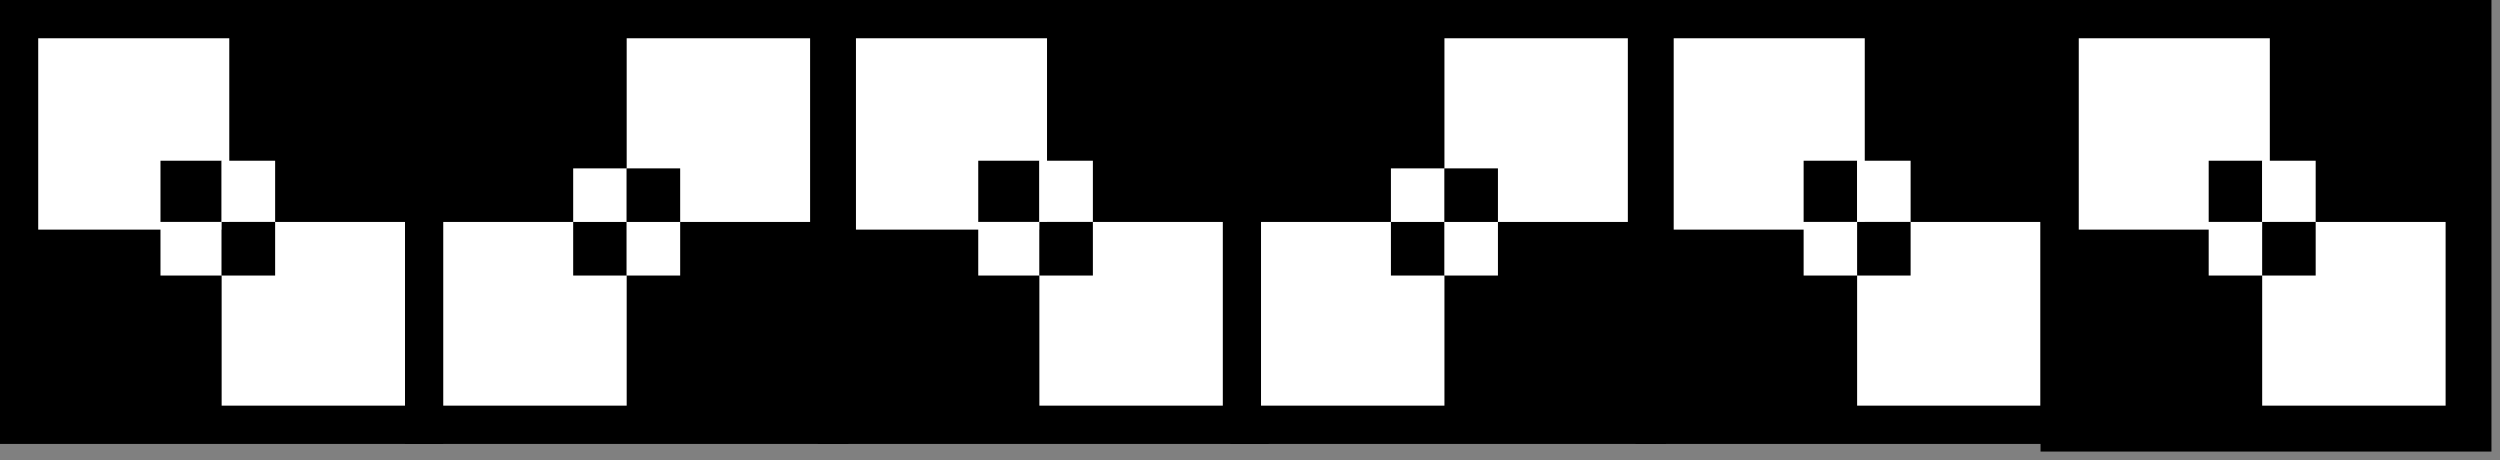 <?xml version="1.0" encoding="UTF-8" standalone="no"?>
<svg
   xmlns:dc="http://purl.org/dc/elements/1.1/"
   xmlns:cc="http://creativecommons.org/ns#"
   xmlns:rdf="http://www.w3.org/1999/02/22-rdf-syntax-ns#"
   xmlns:svg="http://www.w3.org/2000/svg"
   xmlns="http://www.w3.org/2000/svg"
   xmlns:sodipodi="http://sodipodi.sourceforge.net/DTD/sodipodi-0.dtd"
   xmlns:inkscape="http://www.inkscape.org/namespaces/inkscape"
   version="1.0"
   width="27.71mm"
   height="5.1mm"
   id="svg89"
   sodipodi:docname="BDRTN276.WMF">
  <rect width="100%" height="100%" fill="#808080" stroke="none"/>
  <sodipodi:namedview
     pagecolor="#ffffff"
     bordercolor="#666666"
     borderopacity="1"
     objecttolerance="10"
     gridtolerance="10"
     guidetolerance="10"
     inkscape:pageopacity="0"
     inkscape:pageshadow="2"
     inkscape:window-width="640"
     inkscape:window-height="480"
     id="namedview91" />
  <defs
     id="defs3">
    <pattern
       id="WMFhbasepattern"
       patternUnits="userSpaceOnUse"
       width="6"
       height="6"
       x="0"
       y="0" />
  </defs>
  <path
     style="fill:#000000;fill-rule:evenodd;fill-opacity:1;stroke:none;"
     d="  M 0,0   L 18.569,0   L 18.569,18.597   L 0,18.597   z "
     id="path5" />
  <path
     style="fill:#ffffff;fill-rule:evenodd;fill-opacity:1;stroke:none;"
     d="  M 1.601,1.603   L 9.605,1.603   L 9.605,9.619   L 1.601,9.619   z "
     id="path7" />
  <path
     style="fill:#000000;fill-rule:evenodd;fill-opacity:1;stroke:none;"
     d="  M 6.723,6.733   L 6.723,9.298   L 9.285,9.298   L 9.285,6.733   L 6.723,6.733  z "
     id="path9" />
  <path
     style="fill:#ffffff;fill-rule:evenodd;fill-opacity:1;stroke:none;"
     d="  M 9.285,9.298   L 9.285,16.993   L 16.969,16.993   L 16.969,9.298   L 9.285,9.298  z "
     id="path11" />
  <path
     style="fill:#ffffff;fill-rule:evenodd;fill-opacity:1;stroke:none;"
     d="  M 9.285,6.733   L 9.285,9.298   L 11.526,9.298   L 11.526,6.733   L 9.285,6.733  z "
     id="path13" />
  <path
     style="fill:#ffffff;fill-rule:evenodd;fill-opacity:1;stroke:none;"
     d="  M 6.723,9.298   L 6.723,11.543   L 9.285,11.543   L 9.285,9.298   L 6.723,9.298  z "
     id="path15" />
  <path
     style="fill:#000000;fill-rule:evenodd;fill-opacity:1;stroke:none;"
     d="  M 9.285,9.298   L 9.285,11.543   L 11.526,11.543   L 11.526,9.298   L 9.285,9.298  z "
     id="path17" />
  <path
     style="fill:#000000;fill-rule:evenodd;fill-opacity:1;stroke:none;"
     d="  M 16.969,18.597   L 35.538,18.597   L 35.538,0   L 16.969,0   L 16.969,18.597  z "
     id="path19" />
  <path
     style="fill:#ffffff;fill-rule:evenodd;fill-opacity:1;stroke:none;"
     d="  M 18.569,16.993   L 26.253,16.993   L 26.253,9.298   L 18.569,9.298   L 18.569,16.993  z "
     id="path21" />
  <path
     style="fill:#000000;fill-rule:evenodd;fill-opacity:1;stroke:none;"
     d="  M 24.012,11.543   L 26.253,11.543   L 26.253,9.298   L 24.012,9.298   L 24.012,11.543  z "
     id="path23" />
  <path
     style="fill:#ffffff;fill-rule:evenodd;fill-opacity:1;stroke:none;"
     d="  M 26.253,9.298   L 33.937,9.298   L 33.937,1.603   L 26.253,1.603   L 26.253,9.298  z "
     id="path25" />
  <path
     style="fill:#ffffff;fill-rule:evenodd;fill-opacity:1;stroke:none;"
     d="  M 24.012,9.298   L 26.253,9.298   L 26.253,7.054   L 24.012,7.054   L 24.012,9.298  z "
     id="path27" />
  <path
     style="fill:#ffffff;fill-rule:evenodd;fill-opacity:1;stroke:none;"
     d="  M 26.253,11.543   L 28.494,11.543   L 28.494,9.298   L 26.253,9.298   L 26.253,11.543  z "
     id="path29" />
  <path
     style="fill:#000000;fill-rule:evenodd;fill-opacity:1;stroke:none;"
     d="  M 26.253,9.298   L 28.494,9.298   L 28.494,7.054   L 26.253,7.054   L 26.253,9.298  z "
     id="path31" />
  <path
     style="fill:#000000;fill-rule:evenodd;fill-opacity:1;stroke:none;"
     d="  M 34.257,0   L 53.147,0   L 53.147,18.597   L 34.257,18.597   z "
     id="path33" />
  <path
     style="fill:#ffffff;fill-rule:evenodd;fill-opacity:1;stroke:none;"
     d="  M 35.858,1.603   L 43.862,1.603   L 43.862,9.619   L 35.858,9.619   z "
     id="path35" />
  <path
     style="fill:#000000;fill-rule:evenodd;fill-opacity:1;stroke:none;"
     d="  M 40.981,6.733   L 40.981,9.298   L 43.542,9.298   L 43.542,6.733   L 40.981,6.733  z "
     id="path37" />
  <path
     style="fill:#ffffff;fill-rule:evenodd;fill-opacity:1;stroke:none;"
     d="  M 43.542,9.298   L 43.542,16.993   L 51.226,16.993   L 51.226,9.298   L 43.542,9.298  z "
     id="path39" />
  <path
     style="fill:#ffffff;fill-rule:evenodd;fill-opacity:1;stroke:none;"
     d="  M 43.542,6.733   L 43.542,9.298   L 45.783,9.298   L 45.783,6.733   L 43.542,6.733  z "
     id="path41" />
  <path
     style="fill:#ffffff;fill-rule:evenodd;fill-opacity:1;stroke:none;"
     d="  M 40.981,9.298   L 40.981,11.543   L 43.542,11.543   L 43.542,9.298   L 40.981,9.298  z "
     id="path43" />
  <path
     style="fill:#000000;fill-rule:evenodd;fill-opacity:1;stroke:none;"
     d="  M 43.542,9.298   L 43.542,11.543   L 45.783,11.543   L 45.783,9.298   L 43.542,9.298  z "
     id="path45" />
  <path
     style="fill:#000000;fill-rule:evenodd;fill-opacity:1;stroke:none;"
     d="  M 51.546,18.597   L 69.795,18.597   L 69.795,0   L 51.546,0   L 51.546,18.597  z "
     id="path47" />
  <path
     style="fill:#ffffff;fill-rule:evenodd;fill-opacity:1;stroke:none;"
     d="  M 52.827,16.993   L 60.511,16.993   L 60.511,9.298   L 52.827,9.298   L 52.827,16.993  z "
     id="path49" />
  <path
     style="fill:#000000;fill-rule:evenodd;fill-opacity:1;stroke:none;"
     d="  M 58.269,11.543   L 60.511,11.543   L 60.511,9.298   L 58.269,9.298   L 58.269,11.543  z "
     id="path51" />
  <path
     style="fill:#ffffff;fill-rule:evenodd;fill-opacity:1;stroke:none;"
     d="  M 60.511,9.298   L 68.194,9.298   L 68.194,1.603   L 60.511,1.603   L 60.511,9.298  z "
     id="path53" />
  <path
     style="fill:#ffffff;fill-rule:evenodd;fill-opacity:1;stroke:none;"
     d="  M 58.269,9.298   L 60.511,9.298   L 60.511,7.054   L 58.269,7.054   L 58.269,9.298  z "
     id="path55" />
  <path
     style="fill:#ffffff;fill-rule:evenodd;fill-opacity:1;stroke:none;"
     d="  M 60.511,11.543   L 62.752,11.543   L 62.752,9.298   L 60.511,9.298   L 60.511,11.543  z "
     id="path57" />
  <path
     style="fill:#000000;fill-rule:evenodd;fill-opacity:1;stroke:none;"
     d="  M 60.511,9.298   L 62.752,9.298   L 62.752,7.054   L 60.511,7.054   L 60.511,9.298  z "
     id="path59" />
  <path
     style="fill:#000000;fill-rule:evenodd;fill-opacity:1;stroke:none;"
     d="  M 68.515,0   L 87.404,0   L 87.404,18.597   L 68.515,18.597   z "
     id="path61" />
  <path
     style="fill:#ffffff;fill-rule:evenodd;fill-opacity:1;stroke:none;"
     d="  M 70.115,1.603   L 78.119,1.603   L 78.119,9.619   L 70.115,9.619   z "
     id="path63" />
  <path
     style="fill:#000000;fill-rule:evenodd;fill-opacity:1;stroke:none;"
     d="  M 75.558,6.733   L 75.558,9.298   L 77.799,9.298   L 77.799,6.733   L 75.558,6.733  z "
     id="path65" />
  <path
     style="fill:#ffffff;fill-rule:evenodd;fill-opacity:1;stroke:none;"
     d="  M 77.799,9.298   L 77.799,16.993   L 85.483,16.993   L 85.483,9.298   L 77.799,9.298  z "
     id="path67" />
  <path
     style="fill:#ffffff;fill-rule:evenodd;fill-opacity:1;stroke:none;"
     d="  M 77.799,6.733   L 77.799,9.298   L 80.04,9.298   L 80.04,6.733   L 77.799,6.733  z "
     id="path69" />
  <path
     style="fill:#ffffff;fill-rule:evenodd;fill-opacity:1;stroke:none;"
     d="  M 75.558,9.298   L 75.558,11.543   L 77.799,11.543   L 77.799,9.298   L 75.558,9.298  z "
     id="path71" />
  <path
     style="fill:#000000;fill-rule:evenodd;fill-opacity:1;stroke:none;"
     d="  M 77.799,9.298   L 77.799,11.543   L 80.04,11.543   L 80.04,9.298   L 77.799,9.298  z "
     id="path73" />
  <path
     style="fill:#000000;fill-rule:evenodd;fill-opacity:1;stroke:none;"
     d="  M 85.483,0   L 104.373,0   L 104.373,18.917   L 85.483,18.917   z "
     id="path75" />
  <path
     style="fill:#ffffff;fill-rule:evenodd;fill-opacity:1;stroke:none;"
     d="  M 87.084,1.603   L 95.088,1.603   L 95.088,9.619   L 87.084,9.619   z "
     id="path77" />
  <path
     style="fill:#000000;fill-rule:evenodd;fill-opacity:1;stroke:none;"
     d="  M 92.527,6.733   L 92.527,9.298   L 94.768,9.298   L 94.768,6.733   L 92.527,6.733  z "
     id="path79" />
  <path
     style="fill:#ffffff;fill-rule:evenodd;fill-opacity:1;stroke:none;"
     d="  M 94.768,9.298   L 94.768,16.993   L 102.452,16.993   L 102.452,9.298   L 94.768,9.298  z "
     id="path81" />
  <path
     style="fill:#ffffff;fill-rule:evenodd;fill-opacity:1;stroke:none;"
     d="  M 94.768,6.733   L 94.768,9.298   L 97.009,9.298   L 97.009,6.733   L 94.768,6.733  z "
     id="path83" />
  <path
     style="fill:#ffffff;fill-rule:evenodd;fill-opacity:1;stroke:none;"
     d="  M 92.527,9.298   L 92.527,11.543   L 94.768,11.543   L 94.768,9.298   L 92.527,9.298  z "
     id="path85" />
  <path
     style="fill:#000000;fill-rule:evenodd;fill-opacity:1;stroke:none;"
     d="  M 94.768,9.298   L 94.768,11.543   L 97.009,11.543   L 97.009,9.298   L 94.768,9.298  z "
     id="path87" />
</svg>
